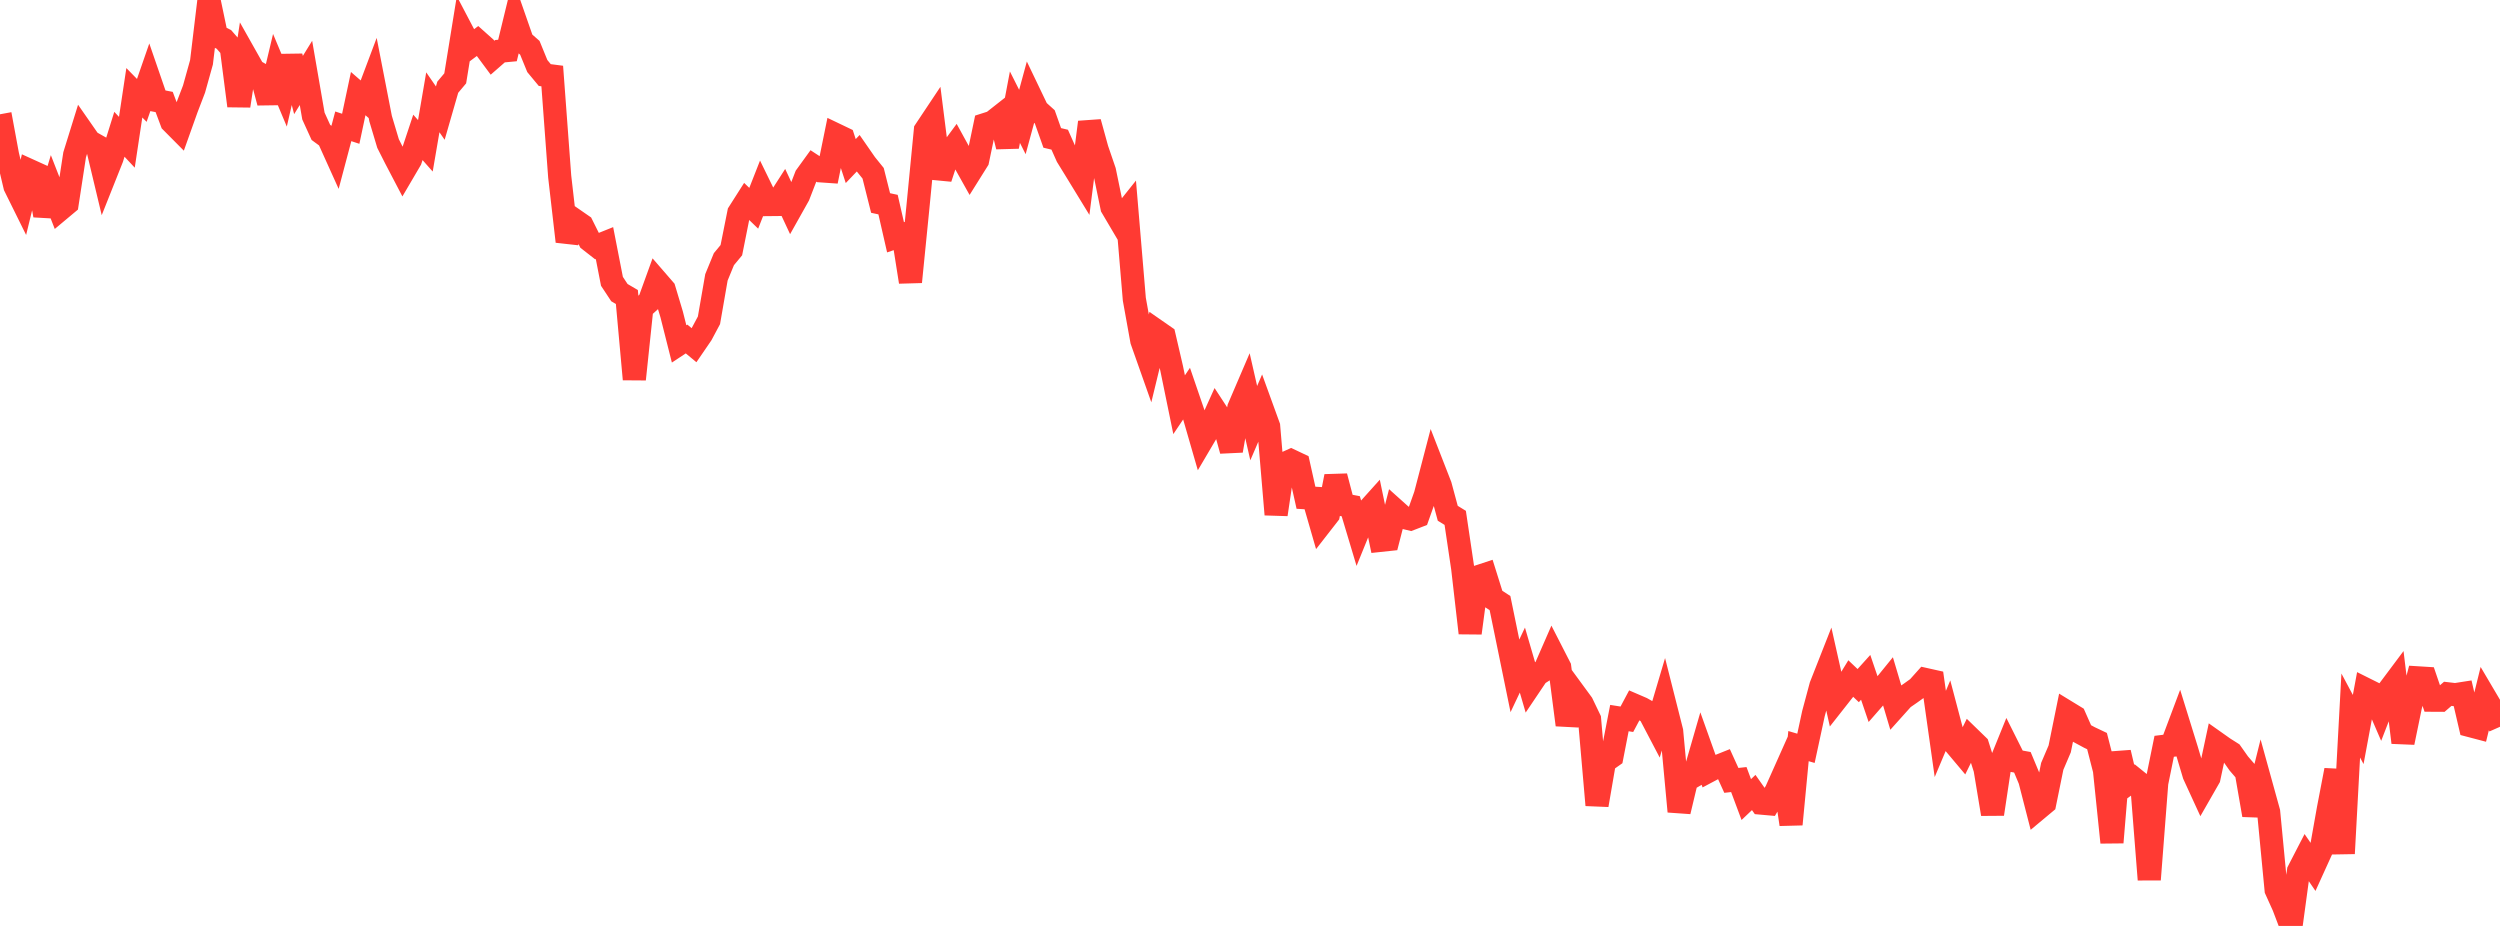 <?xml version="1.0" standalone="no"?>
<!DOCTYPE svg PUBLIC "-//W3C//DTD SVG 1.1//EN" "http://www.w3.org/Graphics/SVG/1.1/DTD/svg11.dtd">

<svg width="135" height="50" viewBox="0 0 135 50" preserveAspectRatio="none" 
  xmlns="http://www.w3.org/2000/svg"
  xmlns:xlink="http://www.w3.org/1999/xlink">


<polyline points="0.0, 6.171 0.403, 8.352 0.806, 10.056 1.209, 10.871 1.612, 9.214 2.015, 9.397 2.418, 11.629 2.821, 10.292 3.224, 11.326 3.627, 10.989 4.03, 8.361 4.433, 7.063 4.836, 7.642 5.239, 7.869 5.642, 9.555 6.045, 8.542 6.448, 7.251 6.851, 7.683 7.254, 5.01 7.657, 5.422 8.06, 4.26 8.463, 5.43 8.866, 5.508 9.269, 6.586 9.672, 6.992 10.075, 5.862 10.478, 4.809 10.881, 3.364 11.284, 0.0 11.687, 1.926 12.09, 2.128 12.493, 2.59 12.896, 5.715 13.299, 3.092 13.701, 3.805 14.104, 4.032 14.507, 5.537 14.91, 3.842 15.313, 4.803 15.716, 3.048 16.119, 4.591 16.522, 3.937 16.925, 6.266 17.328, 7.151 17.731, 7.447 18.134, 8.34 18.537, 6.821 18.94, 6.954 19.343, 5.055 19.746, 5.405 20.149, 4.333 20.552, 6.404 20.955, 7.751 21.358, 8.549 21.761, 9.319 22.164, 8.632 22.567, 7.419 22.97, 7.874 23.373, 5.524 23.776, 6.108 24.179, 4.71 24.582, 4.231 24.985, 1.746 25.388, 2.514 25.791, 2.213 26.194, 2.573 26.597, 3.117 27.0, 2.765 27.403, 2.727 27.806, 1.072 28.209, 2.228 28.612, 2.582 29.015, 3.567 29.418, 4.053 29.821, 4.105 30.224, 9.536 30.627, 13.038 31.03, 11.887 31.433, 12.166 31.836, 12.973 32.239, 13.288 32.642, 13.126 33.045, 15.192 33.448, 15.802 33.851, 16.038 34.254, 20.48 34.657, 16.644 35.06, 16.278 35.463, 15.165 35.866, 15.63 36.269, 16.976 36.672, 18.572 37.075, 18.306 37.478, 18.641 37.881, 18.052 38.284, 17.297 38.687, 14.978 39.09, 13.996 39.493, 13.509 39.896, 11.491 40.299, 10.858 40.701, 11.247 41.104, 10.221 41.507, 11.046 41.91, 11.042 42.313, 10.414 42.716, 11.277 43.119, 10.559 43.522, 9.518 43.925, 8.961 44.328, 9.225 44.731, 9.253 45.134, 7.275 45.537, 7.468 45.94, 8.698 46.343, 8.276 46.746, 8.857 47.149, 9.356 47.552, 10.962 47.955, 11.049 48.358, 12.814 48.761, 12.676 49.164, 15.223 49.567, 11.188 49.97, 7.036 50.373, 6.431 50.776, 9.62 51.179, 8.393 51.582, 7.847 51.985, 8.581 52.388, 9.301 52.791, 8.658 53.194, 6.726 53.597, 6.597 54.0, 6.28 54.403, 7.916 54.806, 5.787 55.209, 6.588 55.612, 5.106 56.015, 5.947 56.418, 6.31 56.821, 7.447 57.224, 7.543 57.627, 8.448 58.03, 9.102 58.433, 9.761 58.836, 6.6 59.239, 8.062 59.642, 9.238 60.045, 11.191 60.448, 11.874 60.851, 11.369 61.254, 16.159 61.657, 18.394 62.06, 19.534 62.463, 17.876 62.866, 18.156 63.269, 19.891 63.672, 21.855 64.075, 21.255 64.478, 22.431 64.881, 23.827 65.284, 23.143 65.687, 22.251 66.09, 22.868 66.493, 24.335 66.896, 22.027 67.299, 21.087 67.701, 22.85 68.104, 21.915 68.507, 23.025 68.91, 27.781 69.313, 25.059 69.716, 24.877 70.119, 25.068 70.522, 26.878 70.925, 26.902 71.328, 28.3 71.731, 27.783 72.134, 25.723 72.537, 27.259 72.94, 27.336 73.343, 28.68 73.746, 27.688 74.149, 27.24 74.552, 29.178 74.955, 29.135 75.358, 27.568 75.761, 27.929 76.164, 28.025 76.567, 27.869 76.97, 26.733 77.373, 25.19 77.776, 26.224 78.179, 27.717 78.582, 27.965 78.985, 30.677 79.388, 34.183 79.791, 31.153 80.194, 31.02 80.597, 32.305 81.0, 32.566 81.403, 34.529 81.806, 36.496 82.209, 35.644 82.612, 37.024 83.015, 36.425 83.418, 36.166 83.821, 35.243 84.224, 36.03 84.627, 39.143 85.03, 37.449 85.433, 37.999 85.836, 38.838 86.239, 43.474 86.642, 41.131 87.045, 40.847 87.448, 38.776 87.851, 38.84 88.254, 38.083 88.657, 38.257 89.06, 38.485 89.463, 39.254 89.866, 37.895 90.269, 39.488 90.672, 43.819 91.075, 42.13 91.478, 41.897 91.881, 40.501 92.284, 41.63 92.687, 41.416 93.09, 41.255 93.493, 42.141 93.896, 42.096 94.299, 43.176 94.701, 42.795 95.104, 43.367 95.507, 43.403 95.91, 42.722 96.313, 41.819 96.716, 44.513 97.119, 40.29 97.522, 40.409 97.925, 38.541 98.328, 37.038 98.731, 36.014 99.134, 37.811 99.537, 37.299 99.94, 36.64 100.343, 37.023 100.746, 36.576 101.149, 37.761 101.552, 37.3 101.955, 36.804 102.358, 38.159 102.761, 37.71 103.164, 37.431 103.567, 37.143 103.97, 36.693 104.373, 36.783 104.776, 39.633 105.179, 38.676 105.582, 40.204 105.985, 40.683 106.388, 39.863 106.791, 40.254 107.194, 41.529 107.597, 43.959 108.0, 41.279 108.403, 40.285 108.806, 41.09 109.209, 41.163 109.612, 42.128 110.015, 43.697 110.418, 43.361 110.821, 41.383 111.224, 40.439 111.627, 38.454 112.03, 38.7 112.433, 39.61 112.836, 39.827 113.239, 40.018 113.642, 41.59 114.045, 45.491 114.448, 40.637 114.851, 42.354 115.254, 42.06 115.657, 42.386 116.06, 47.498 116.463, 42.28 116.866, 40.3 117.269, 40.25 117.672, 39.177 118.075, 40.478 118.478, 41.831 118.881, 42.709 119.284, 42.005 119.687, 40.118 120.09, 40.403 120.493, 40.658 120.896, 41.229 121.299, 41.696 121.701, 44.012 122.104, 42.39 122.507, 43.847 122.91, 48.048 123.313, 48.94 123.716, 50.0 124.119, 47.036 124.522, 46.255 124.925, 46.843 125.328, 45.956 125.731, 43.689 126.134, 41.589 126.537, 46.088 126.94, 38.639 127.343, 39.393 127.746, 37.224 128.149, 37.425 128.552, 38.358 128.955, 37.318 129.358, 36.779 129.761, 40.095 130.164, 38.139 130.567, 36.604 130.97, 36.629 131.373, 37.811 131.776, 37.813 132.179, 37.466 132.582, 37.513 132.985, 37.45 133.388, 39.183 133.791, 39.289 134.194, 37.653 134.597, 38.336 135.0, 39.246" fill="none" stroke="#ff3a33" stroke-width="1.25"/>

</svg>